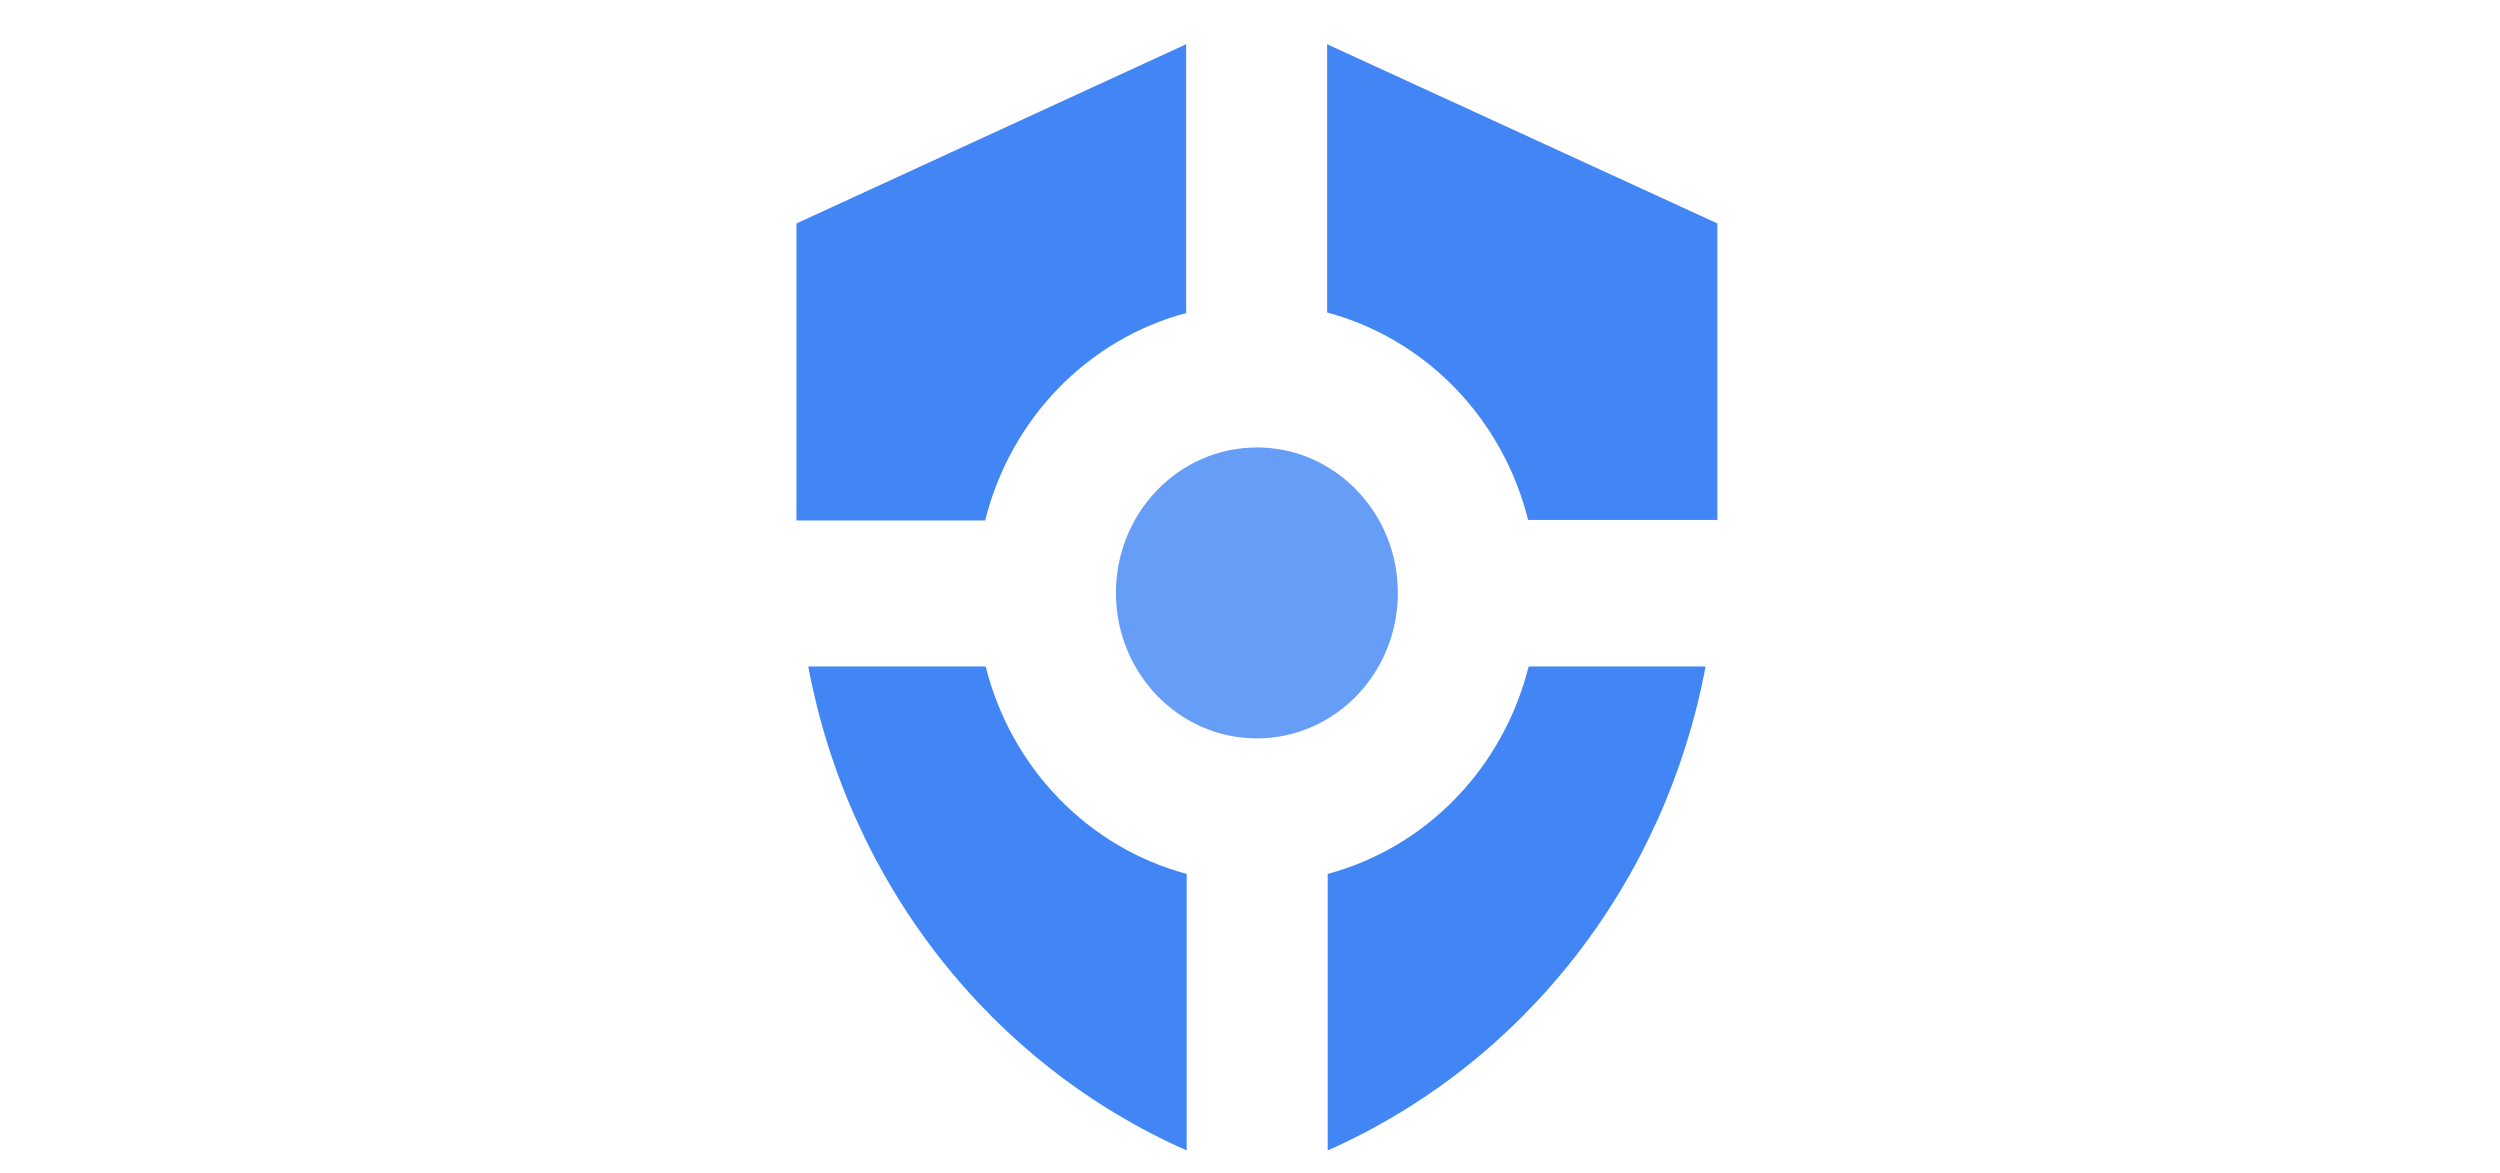 <svg width="113" height="53" viewBox="0 0 113 53" fill="none" xmlns="http://www.w3.org/2000/svg"><defs><symbol id="content" viewBox="0 0 113 53" preserveAspectRatio="xMidYMid meet"><path id="NoColourRemove" d="M59.987 14.125C62.174 14.71 64.169 15.888 65.767 17.536C67.364 19.184 68.505 21.244 69.072 23.5H77.625V10.1L59.987 2V14.125Z" fill="#4285F4"/><path d="M44.528 23.525C45.093 21.267 46.233 19.207 47.831 17.558C49.429 15.909 51.426 14.733 53.614 14.15V2L36 10.1V23.525H44.528Z" fill="#4285F4"/><path d="M53.638 39.5C51.451 38.915 49.456 37.737 47.858 36.089C46.261 34.441 45.119 32.382 44.552 30.125H36.533C37.436 34.935 39.467 39.444 42.449 43.258C45.431 47.071 49.272 50.072 53.638 52V39.5Z" fill="#4285F4"/><path d="M69.096 30.125C68.529 32.382 67.388 34.441 65.79 36.089C64.193 37.737 62.198 38.915 60.011 39.5V52C64.372 50.069 68.209 47.066 71.186 43.253C74.163 39.44 76.191 34.933 77.092 30.125H69.096Z" fill="#4285F4"/><path d="M56.812 33.375C60.331 33.375 63.183 30.431 63.183 26.8C63.183 23.169 60.331 20.225 56.812 20.225C53.292 20.225 50.44 23.169 50.44 26.8C50.44 30.431 53.292 33.375 56.812 33.375Z" fill="#669DF6"/></symbol></defs><use href="#content"/></svg>